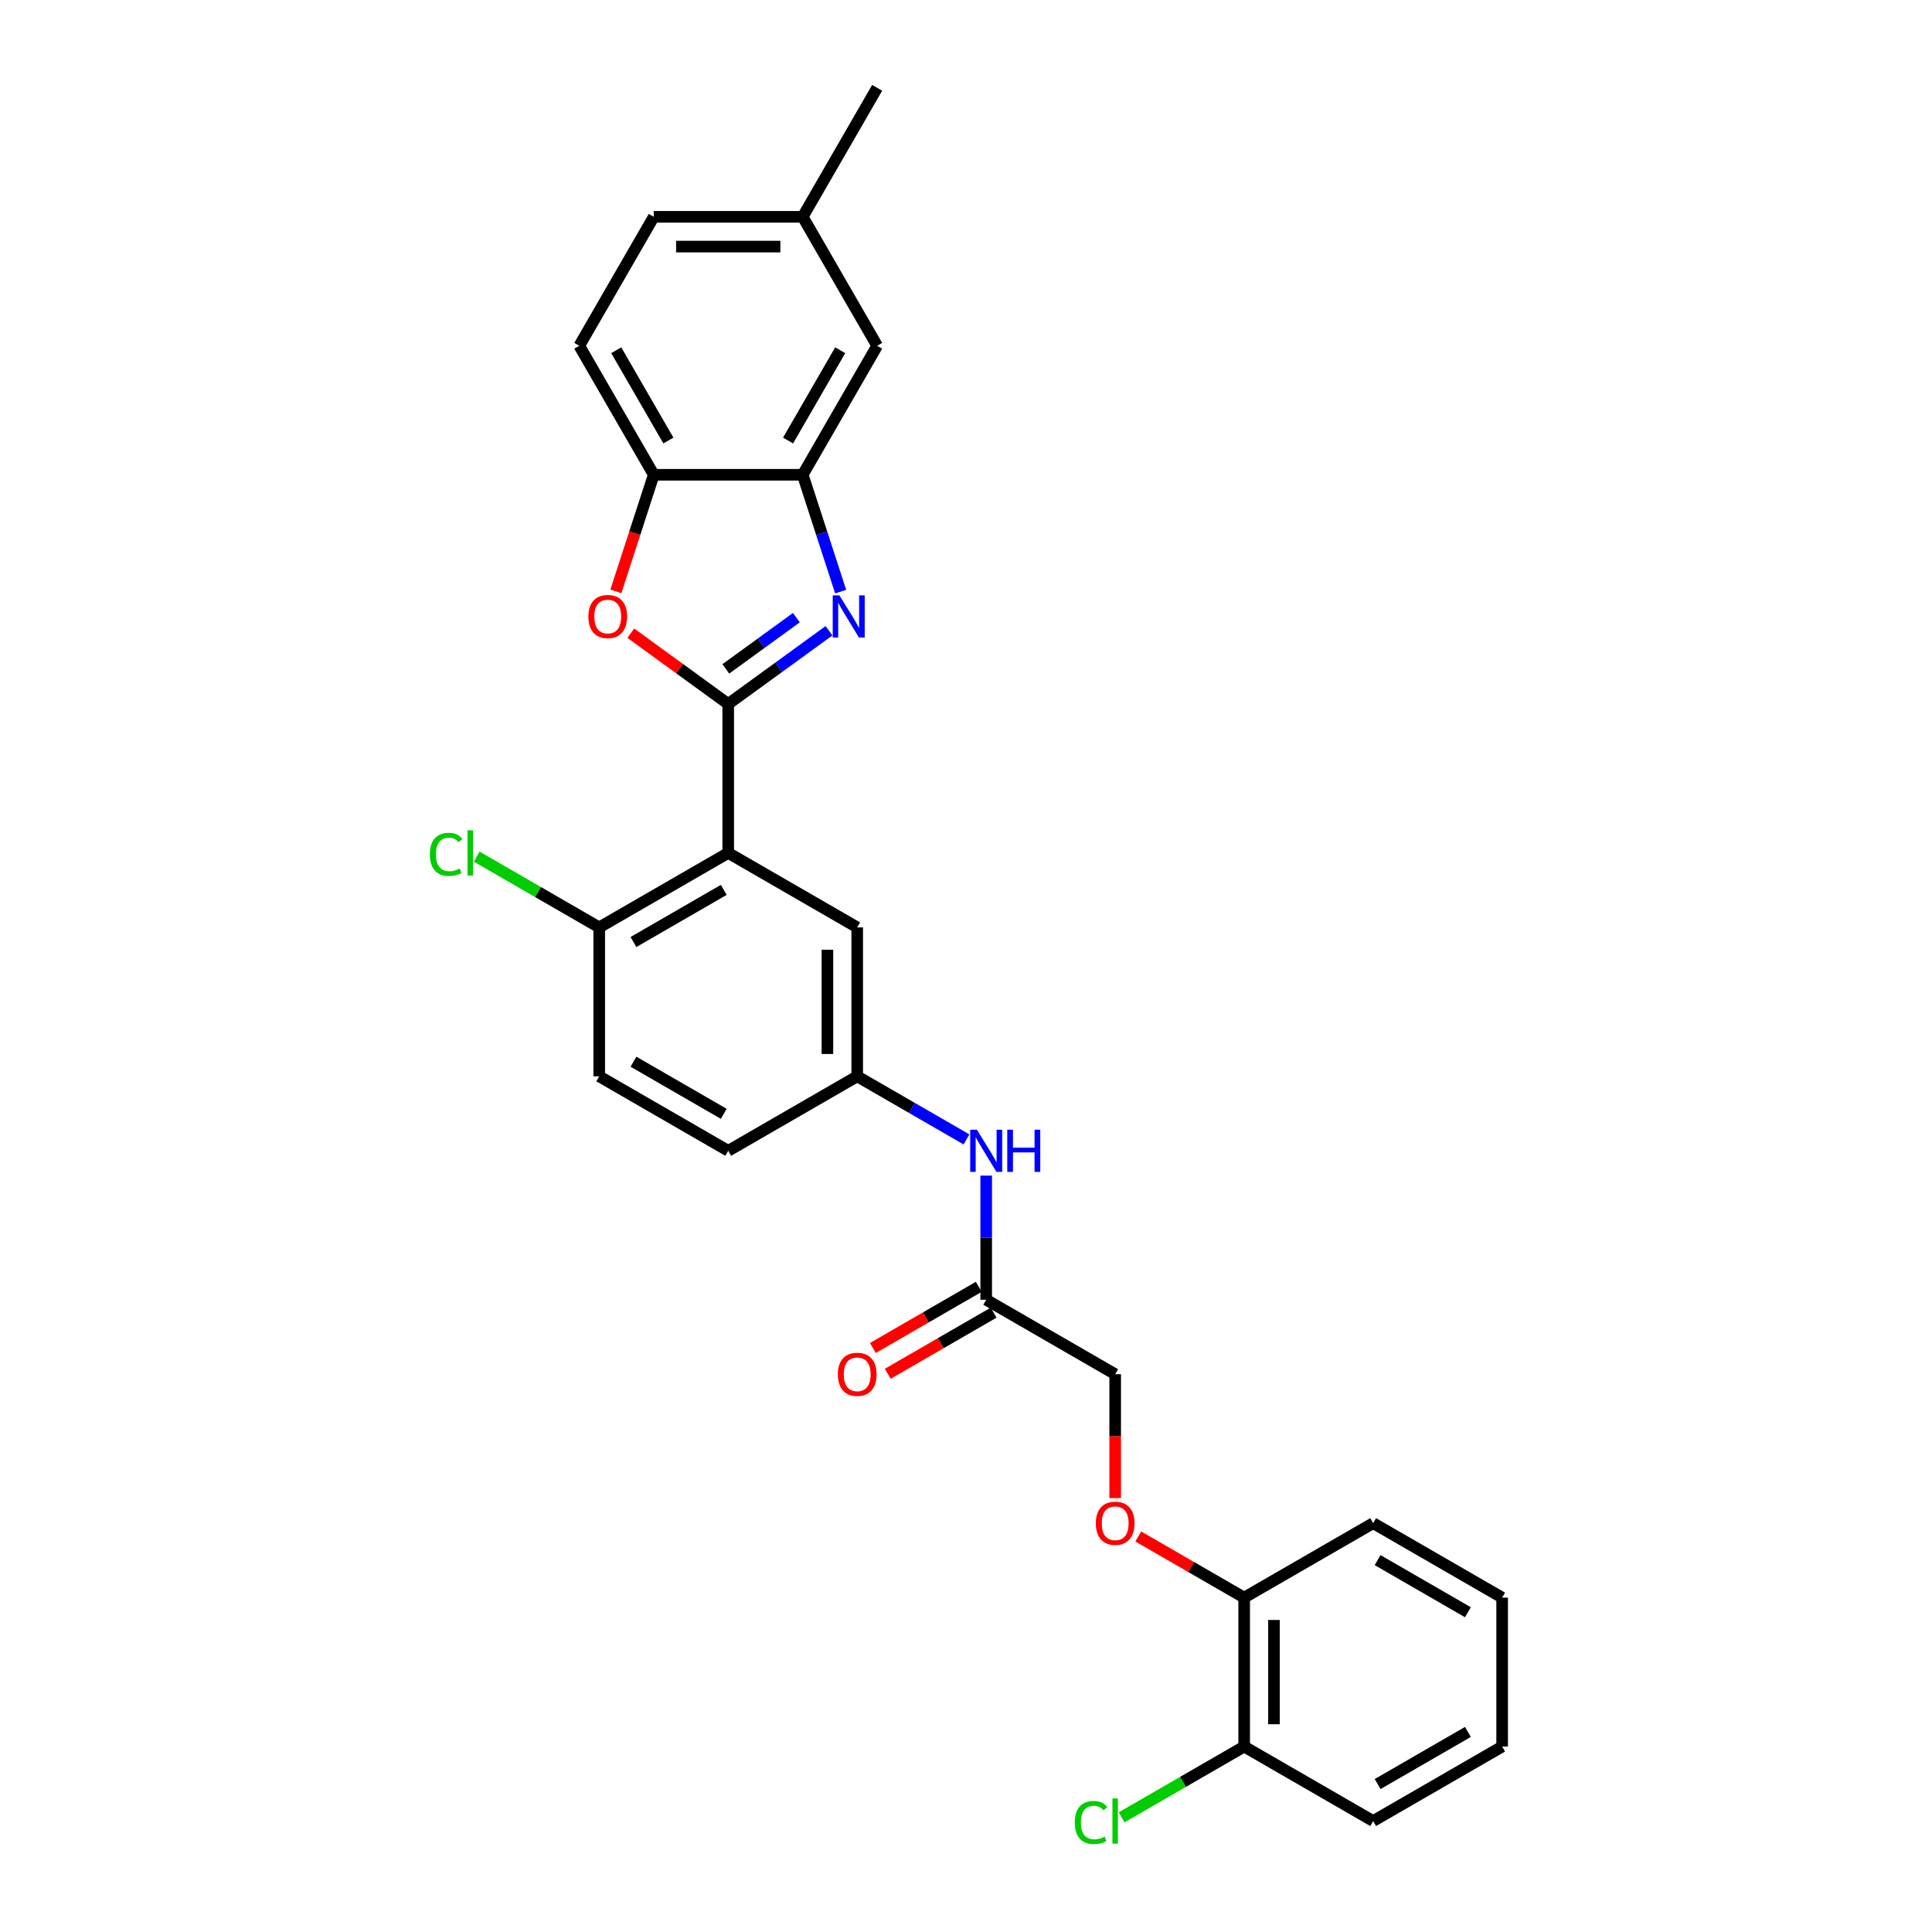 <?xml version='1.0' encoding='iso-8859-1'?>
<svg version='1.1' baseProfile='full'
              xmlns='http://www.w3.org/2000/svg'
                      xmlns:rdkit='http://www.rdkit.org/xml'
                      xmlns:xlink='http://www.w3.org/1999/xlink'
                  xml:space='preserve'
width='1000px' height='1000px' viewBox='0 0 1000 1000'>
<!-- END OF HEADER -->
<rect style='opacity:1.0;fill:#FFFFFF;stroke:none' width='1000' height='1000' x='0' y='0'> </rect>
<path class='bond-0' d='M 376.927,364.377 L 403.008,345.428' style='fill:none;fill-rule:evenodd;stroke:#000000;stroke-width:6px;stroke-linecap:butt;stroke-linejoin:miter;stroke-opacity:1' />
<path class='bond-0' d='M 403.008,345.428 L 429.088,326.479' style='fill:none;fill-rule:evenodd;stroke:#0000FF;stroke-width:6px;stroke-linecap:butt;stroke-linejoin:miter;stroke-opacity:1' />
<path class='bond-0' d='M 375.688,346.219 L 393.945,332.954' style='fill:none;fill-rule:evenodd;stroke:#000000;stroke-width:6px;stroke-linecap:butt;stroke-linejoin:miter;stroke-opacity:1' />
<path class='bond-0' d='M 393.945,332.954 L 412.201,319.69' style='fill:none;fill-rule:evenodd;stroke:#0000FF;stroke-width:6px;stroke-linecap:butt;stroke-linejoin:miter;stroke-opacity:1' />
<path class='bond-1' d='M 376.927,364.377 L 376.927,441.469' style='fill:none;fill-rule:evenodd;stroke:#000000;stroke-width:6px;stroke-linecap:butt;stroke-linejoin:miter;stroke-opacity:1' />
<path class='bond-2' d='M 376.927,364.377 L 351.717,346.061' style='fill:none;fill-rule:evenodd;stroke:#000000;stroke-width:6px;stroke-linecap:butt;stroke-linejoin:miter;stroke-opacity:1' />
<path class='bond-2' d='M 351.717,346.061 L 326.507,327.745' style='fill:none;fill-rule:evenodd;stroke:#FF0000;stroke-width:6px;stroke-linecap:butt;stroke-linejoin:miter;stroke-opacity:1' />
<path class='bond-3' d='M 435.122,306.22 L 425.297,275.982' style='fill:none;fill-rule:evenodd;stroke:#0000FF;stroke-width:6px;stroke-linecap:butt;stroke-linejoin:miter;stroke-opacity:1' />
<path class='bond-3' d='M 425.297,275.982 L 415.473,245.745' style='fill:none;fill-rule:evenodd;stroke:#000000;stroke-width:6px;stroke-linecap:butt;stroke-linejoin:miter;stroke-opacity:1' />
<path class='bond-5' d='M 376.927,441.469 L 310.163,480.015' style='fill:none;fill-rule:evenodd;stroke:#000000;stroke-width:6px;stroke-linecap:butt;stroke-linejoin:miter;stroke-opacity:1' />
<path class='bond-5' d='M 374.621,460.603 L 327.887,487.585' style='fill:none;fill-rule:evenodd;stroke:#000000;stroke-width:6px;stroke-linecap:butt;stroke-linejoin:miter;stroke-opacity:1' />
<path class='bond-6' d='M 376.927,441.469 L 443.69,480.015' style='fill:none;fill-rule:evenodd;stroke:#000000;stroke-width:6px;stroke-linecap:butt;stroke-linejoin:miter;stroke-opacity:1' />
<path class='bond-4' d='M 318.771,306.097 L 328.576,275.921' style='fill:none;fill-rule:evenodd;stroke:#FF0000;stroke-width:6px;stroke-linecap:butt;stroke-linejoin:miter;stroke-opacity:1' />
<path class='bond-4' d='M 328.576,275.921 L 338.381,245.745' style='fill:none;fill-rule:evenodd;stroke:#000000;stroke-width:6px;stroke-linecap:butt;stroke-linejoin:miter;stroke-opacity:1' />
<path class='bond-9' d='M 415.473,245.745 L 454.019,178.981' style='fill:none;fill-rule:evenodd;stroke:#000000;stroke-width:6px;stroke-linecap:butt;stroke-linejoin:miter;stroke-opacity:1' />
<path class='bond-9' d='M 407.902,228.021 L 434.884,181.287' style='fill:none;fill-rule:evenodd;stroke:#000000;stroke-width:6px;stroke-linecap:butt;stroke-linejoin:miter;stroke-opacity:1' />
<path class='bond-28' d='M 415.473,245.745 L 338.381,245.745' style='fill:none;fill-rule:evenodd;stroke:#000000;stroke-width:6px;stroke-linecap:butt;stroke-linejoin:miter;stroke-opacity:1' />
<path class='bond-15' d='M 338.381,245.745 L 299.835,178.981' style='fill:none;fill-rule:evenodd;stroke:#000000;stroke-width:6px;stroke-linecap:butt;stroke-linejoin:miter;stroke-opacity:1' />
<path class='bond-15' d='M 345.952,228.021 L 318.97,181.287' style='fill:none;fill-rule:evenodd;stroke:#000000;stroke-width:6px;stroke-linecap:butt;stroke-linejoin:miter;stroke-opacity:1' />
<path class='bond-16' d='M 310.163,480.015 L 310.163,557.106' style='fill:none;fill-rule:evenodd;stroke:#000000;stroke-width:6px;stroke-linecap:butt;stroke-linejoin:miter;stroke-opacity:1' />
<path class='bond-20' d='M 310.163,480.015 L 278.454,461.708' style='fill:none;fill-rule:evenodd;stroke:#000000;stroke-width:6px;stroke-linecap:butt;stroke-linejoin:miter;stroke-opacity:1' />
<path class='bond-20' d='M 278.454,461.708 L 246.746,443.4' style='fill:none;fill-rule:evenodd;stroke:#00CC00;stroke-width:6px;stroke-linecap:butt;stroke-linejoin:miter;stroke-opacity:1' />
<path class='bond-10' d='M 443.69,480.015 L 443.69,557.106' style='fill:none;fill-rule:evenodd;stroke:#000000;stroke-width:6px;stroke-linecap:butt;stroke-linejoin:miter;stroke-opacity:1' />
<path class='bond-10' d='M 428.272,491.578 L 428.272,545.543' style='fill:none;fill-rule:evenodd;stroke:#000000;stroke-width:6px;stroke-linecap:butt;stroke-linejoin:miter;stroke-opacity:1' />
<path class='bond-7' d='M 510.454,672.744 L 510.454,640.62' style='fill:none;fill-rule:evenodd;stroke:#000000;stroke-width:6px;stroke-linecap:butt;stroke-linejoin:miter;stroke-opacity:1' />
<path class='bond-7' d='M 510.454,640.62 L 510.454,608.496' style='fill:none;fill-rule:evenodd;stroke:#0000FF;stroke-width:6px;stroke-linecap:butt;stroke-linejoin:miter;stroke-opacity:1' />
<path class='bond-13' d='M 506.599,666.068 L 479.192,681.891' style='fill:none;fill-rule:evenodd;stroke:#000000;stroke-width:6px;stroke-linecap:butt;stroke-linejoin:miter;stroke-opacity:1' />
<path class='bond-13' d='M 479.192,681.891 L 451.785,697.715' style='fill:none;fill-rule:evenodd;stroke:#FF0000;stroke-width:6px;stroke-linecap:butt;stroke-linejoin:miter;stroke-opacity:1' />
<path class='bond-13' d='M 514.308,679.42 L 486.901,695.244' style='fill:none;fill-rule:evenodd;stroke:#000000;stroke-width:6px;stroke-linecap:butt;stroke-linejoin:miter;stroke-opacity:1' />
<path class='bond-13' d='M 486.901,695.244 L 459.494,711.067' style='fill:none;fill-rule:evenodd;stroke:#FF0000;stroke-width:6px;stroke-linecap:butt;stroke-linejoin:miter;stroke-opacity:1' />
<path class='bond-17' d='M 510.454,672.744 L 577.217,711.29' style='fill:none;fill-rule:evenodd;stroke:#000000;stroke-width:6px;stroke-linecap:butt;stroke-linejoin:miter;stroke-opacity:1' />
<path class='bond-8' d='M 500.247,589.759 L 471.968,573.433' style='fill:none;fill-rule:evenodd;stroke:#0000FF;stroke-width:6px;stroke-linecap:butt;stroke-linejoin:miter;stroke-opacity:1' />
<path class='bond-8' d='M 471.968,573.433 L 443.69,557.106' style='fill:none;fill-rule:evenodd;stroke:#000000;stroke-width:6px;stroke-linecap:butt;stroke-linejoin:miter;stroke-opacity:1' />
<path class='bond-18' d='M 454.019,178.981 L 415.473,112.218' style='fill:none;fill-rule:evenodd;stroke:#000000;stroke-width:6px;stroke-linecap:butt;stroke-linejoin:miter;stroke-opacity:1' />
<path class='bond-19' d='M 443.69,557.106 L 376.927,595.652' style='fill:none;fill-rule:evenodd;stroke:#000000;stroke-width:6px;stroke-linecap:butt;stroke-linejoin:miter;stroke-opacity:1' />
<path class='bond-11' d='M 577.217,775.415 L 577.217,743.352' style='fill:none;fill-rule:evenodd;stroke:#FF0000;stroke-width:6px;stroke-linecap:butt;stroke-linejoin:miter;stroke-opacity:1' />
<path class='bond-11' d='M 577.217,743.352 L 577.217,711.29' style='fill:none;fill-rule:evenodd;stroke:#000000;stroke-width:6px;stroke-linecap:butt;stroke-linejoin:miter;stroke-opacity:1' />
<path class='bond-12' d='M 589.166,795.281 L 616.573,811.104' style='fill:none;fill-rule:evenodd;stroke:#FF0000;stroke-width:6px;stroke-linecap:butt;stroke-linejoin:miter;stroke-opacity:1' />
<path class='bond-12' d='M 616.573,811.104 L 643.981,826.928' style='fill:none;fill-rule:evenodd;stroke:#000000;stroke-width:6px;stroke-linecap:butt;stroke-linejoin:miter;stroke-opacity:1' />
<path class='bond-14' d='M 643.981,826.928 L 643.981,904.019' style='fill:none;fill-rule:evenodd;stroke:#000000;stroke-width:6px;stroke-linecap:butt;stroke-linejoin:miter;stroke-opacity:1' />
<path class='bond-14' d='M 659.399,838.491 L 659.399,892.456' style='fill:none;fill-rule:evenodd;stroke:#000000;stroke-width:6px;stroke-linecap:butt;stroke-linejoin:miter;stroke-opacity:1' />
<path class='bond-23' d='M 643.981,826.928 L 710.744,788.382' style='fill:none;fill-rule:evenodd;stroke:#000000;stroke-width:6px;stroke-linecap:butt;stroke-linejoin:miter;stroke-opacity:1' />
<path class='bond-21' d='M 643.981,904.019 L 612.272,922.327' style='fill:none;fill-rule:evenodd;stroke:#000000;stroke-width:6px;stroke-linecap:butt;stroke-linejoin:miter;stroke-opacity:1' />
<path class='bond-21' d='M 612.272,922.327 L 580.563,940.634' style='fill:none;fill-rule:evenodd;stroke:#00CC00;stroke-width:6px;stroke-linecap:butt;stroke-linejoin:miter;stroke-opacity:1' />
<path class='bond-24' d='M 643.981,904.019 L 710.744,942.565' style='fill:none;fill-rule:evenodd;stroke:#000000;stroke-width:6px;stroke-linecap:butt;stroke-linejoin:miter;stroke-opacity:1' />
<path class='bond-22' d='M 299.835,178.981 L 338.381,112.218' style='fill:none;fill-rule:evenodd;stroke:#000000;stroke-width:6px;stroke-linecap:butt;stroke-linejoin:miter;stroke-opacity:1' />
<path class='bond-30' d='M 310.163,557.106 L 376.927,595.652' style='fill:none;fill-rule:evenodd;stroke:#000000;stroke-width:6px;stroke-linecap:butt;stroke-linejoin:miter;stroke-opacity:1' />
<path class='bond-30' d='M 327.887,549.536 L 374.621,576.518' style='fill:none;fill-rule:evenodd;stroke:#000000;stroke-width:6px;stroke-linecap:butt;stroke-linejoin:miter;stroke-opacity:1' />
<path class='bond-25' d='M 415.473,112.218 L 454.019,45.455' style='fill:none;fill-rule:evenodd;stroke:#000000;stroke-width:6px;stroke-linecap:butt;stroke-linejoin:miter;stroke-opacity:1' />
<path class='bond-29' d='M 415.473,112.218 L 338.381,112.218' style='fill:none;fill-rule:evenodd;stroke:#000000;stroke-width:6px;stroke-linecap:butt;stroke-linejoin:miter;stroke-opacity:1' />
<path class='bond-29' d='M 403.909,127.636 L 349.945,127.636' style='fill:none;fill-rule:evenodd;stroke:#000000;stroke-width:6px;stroke-linecap:butt;stroke-linejoin:miter;stroke-opacity:1' />
<path class='bond-26' d='M 710.744,788.382 L 777.507,826.928' style='fill:none;fill-rule:evenodd;stroke:#000000;stroke-width:6px;stroke-linecap:butt;stroke-linejoin:miter;stroke-opacity:1' />
<path class='bond-26' d='M 713.049,807.516 L 759.784,834.499' style='fill:none;fill-rule:evenodd;stroke:#000000;stroke-width:6px;stroke-linecap:butt;stroke-linejoin:miter;stroke-opacity:1' />
<path class='bond-31' d='M 710.744,942.565 L 777.507,904.019' style='fill:none;fill-rule:evenodd;stroke:#000000;stroke-width:6px;stroke-linecap:butt;stroke-linejoin:miter;stroke-opacity:1' />
<path class='bond-31' d='M 713.049,923.431 L 759.784,896.449' style='fill:none;fill-rule:evenodd;stroke:#000000;stroke-width:6px;stroke-linecap:butt;stroke-linejoin:miter;stroke-opacity:1' />
<path class='bond-27' d='M 777.507,826.928 L 777.507,904.019' style='fill:none;fill-rule:evenodd;stroke:#000000;stroke-width:6px;stroke-linecap:butt;stroke-linejoin:miter;stroke-opacity:1' />
<path  class='atom-1' d='M 434.469 308.147
L 441.623 319.711
Q 442.333 320.852, 443.474 322.918
Q 444.615 324.984, 444.676 325.108
L 444.676 308.147
L 447.575 308.147
L 447.575 329.98
L 444.584 329.98
L 436.905 317.337
Q 436.011 315.857, 435.055 314.161
Q 434.13 312.464, 433.853 311.94
L 433.853 329.98
L 431.016 329.98
L 431.016 308.147
L 434.469 308.147
' fill='#0000FF'/>
<path  class='atom-3' d='M 304.536 319.125
Q 304.536 313.883, 307.127 310.953
Q 309.717 308.024, 314.558 308.024
Q 319.4 308.024, 321.99 310.953
Q 324.58 313.883, 324.58 319.125
Q 324.58 324.429, 321.959 327.451
Q 319.338 330.442, 314.558 330.442
Q 309.748 330.442, 307.127 327.451
Q 304.536 324.46, 304.536 319.125
M 314.558 327.975
Q 317.889 327.975, 319.677 325.755
Q 321.496 323.504, 321.496 319.125
Q 321.496 314.839, 319.677 312.68
Q 317.889 310.491, 314.558 310.491
Q 311.228 310.491, 309.408 312.65
Q 307.62 314.808, 307.62 319.125
Q 307.62 323.535, 309.408 325.755
Q 311.228 327.975, 314.558 327.975
' fill='#FF0000'/>
<path  class='atom-9' d='M 505.628 584.736
L 512.782 596.3
Q 513.491 597.441, 514.632 599.507
Q 515.773 601.573, 515.835 601.696
L 515.835 584.736
L 518.733 584.736
L 518.733 606.569
L 515.742 606.569
L 508.064 593.925
Q 507.17 592.445, 506.214 590.749
Q 505.288 589.053, 505.011 588.529
L 505.011 606.569
L 502.174 606.569
L 502.174 584.736
L 505.628 584.736
' fill='#0000FF'/>
<path  class='atom-9' d='M 521.354 584.736
L 524.315 584.736
L 524.315 594.018
L 535.478 594.018
L 535.478 584.736
L 538.438 584.736
L 538.438 606.569
L 535.478 606.569
L 535.478 596.485
L 524.315 596.485
L 524.315 606.569
L 521.354 606.569
L 521.354 584.736
' fill='#0000FF'/>
<path  class='atom-12' d='M 567.195 788.443
Q 567.195 783.201, 569.785 780.272
Q 572.376 777.342, 577.217 777.342
Q 582.058 777.342, 584.649 780.272
Q 587.239 783.201, 587.239 788.443
Q 587.239 793.747, 584.618 796.769
Q 581.997 799.761, 577.217 799.761
Q 572.407 799.761, 569.785 796.769
Q 567.195 793.778, 567.195 788.443
M 577.217 797.294
Q 580.547 797.294, 582.336 795.073
Q 584.155 792.822, 584.155 788.443
Q 584.155 784.157, 582.336 781.999
Q 580.547 779.809, 577.217 779.809
Q 573.887 779.809, 572.067 781.968
Q 570.279 784.126, 570.279 788.443
Q 570.279 792.853, 572.067 795.073
Q 573.887 797.294, 577.217 797.294
' fill='#FF0000'/>
<path  class='atom-14' d='M 433.668 711.352
Q 433.668 706.109, 436.259 703.18
Q 438.849 700.25, 443.69 700.25
Q 448.532 700.25, 451.122 703.18
Q 453.712 706.109, 453.712 711.352
Q 453.712 716.656, 451.091 719.678
Q 448.47 722.669, 443.69 722.669
Q 438.88 722.669, 436.259 719.678
Q 433.668 716.686, 433.668 711.352
M 443.69 720.202
Q 447.021 720.202, 448.809 717.982
Q 450.628 715.731, 450.628 711.352
Q 450.628 707.065, 448.809 704.907
Q 447.021 702.717, 443.69 702.717
Q 440.36 702.717, 438.54 704.876
Q 436.752 707.035, 436.752 711.352
Q 436.752 715.761, 438.54 717.982
Q 440.36 720.202, 443.69 720.202
' fill='#FF0000'/>
<path  class='atom-21' d='M 222.493 442.224
Q 222.493 436.797, 225.021 433.96
Q 227.581 431.092, 232.422 431.092
Q 236.924 431.092, 239.329 434.268
L 237.294 435.934
Q 235.536 433.621, 232.422 433.621
Q 229.122 433.621, 227.365 435.841
Q 225.638 438.03, 225.638 442.224
Q 225.638 446.541, 227.426 448.762
Q 229.246 450.982, 232.761 450.982
Q 235.166 450.982, 237.973 449.533
L 238.836 451.845
Q 237.695 452.585, 235.968 453.017
Q 234.241 453.449, 232.329 453.449
Q 227.581 453.449, 225.021 450.55
Q 222.493 447.652, 222.493 442.224
' fill='#00CC00'/>
<path  class='atom-21' d='M 241.981 429.766
L 244.818 429.766
L 244.818 453.171
L 241.981 453.171
L 241.981 429.766
' fill='#00CC00'/>
<path  class='atom-22' d='M 556.31 943.321
Q 556.31 937.894, 558.838 935.057
Q 561.398 932.189, 566.239 932.189
Q 570.741 932.189, 573.147 935.365
L 571.111 937.03
Q 569.354 934.717, 566.239 934.717
Q 562.94 934.717, 561.182 936.938
Q 559.455 939.127, 559.455 943.321
Q 559.455 947.638, 561.244 949.858
Q 563.063 952.079, 566.578 952.079
Q 568.984 952.079, 571.79 950.629
L 572.653 952.942
Q 571.512 953.682, 569.785 954.114
Q 568.059 954.545, 566.147 954.545
Q 561.398 954.545, 558.838 951.647
Q 556.31 948.748, 556.31 943.321
' fill='#00CC00'/>
<path  class='atom-22' d='M 575.799 930.863
L 578.636 930.863
L 578.636 954.268
L 575.799 954.268
L 575.799 930.863
' fill='#00CC00'/>
</svg>
